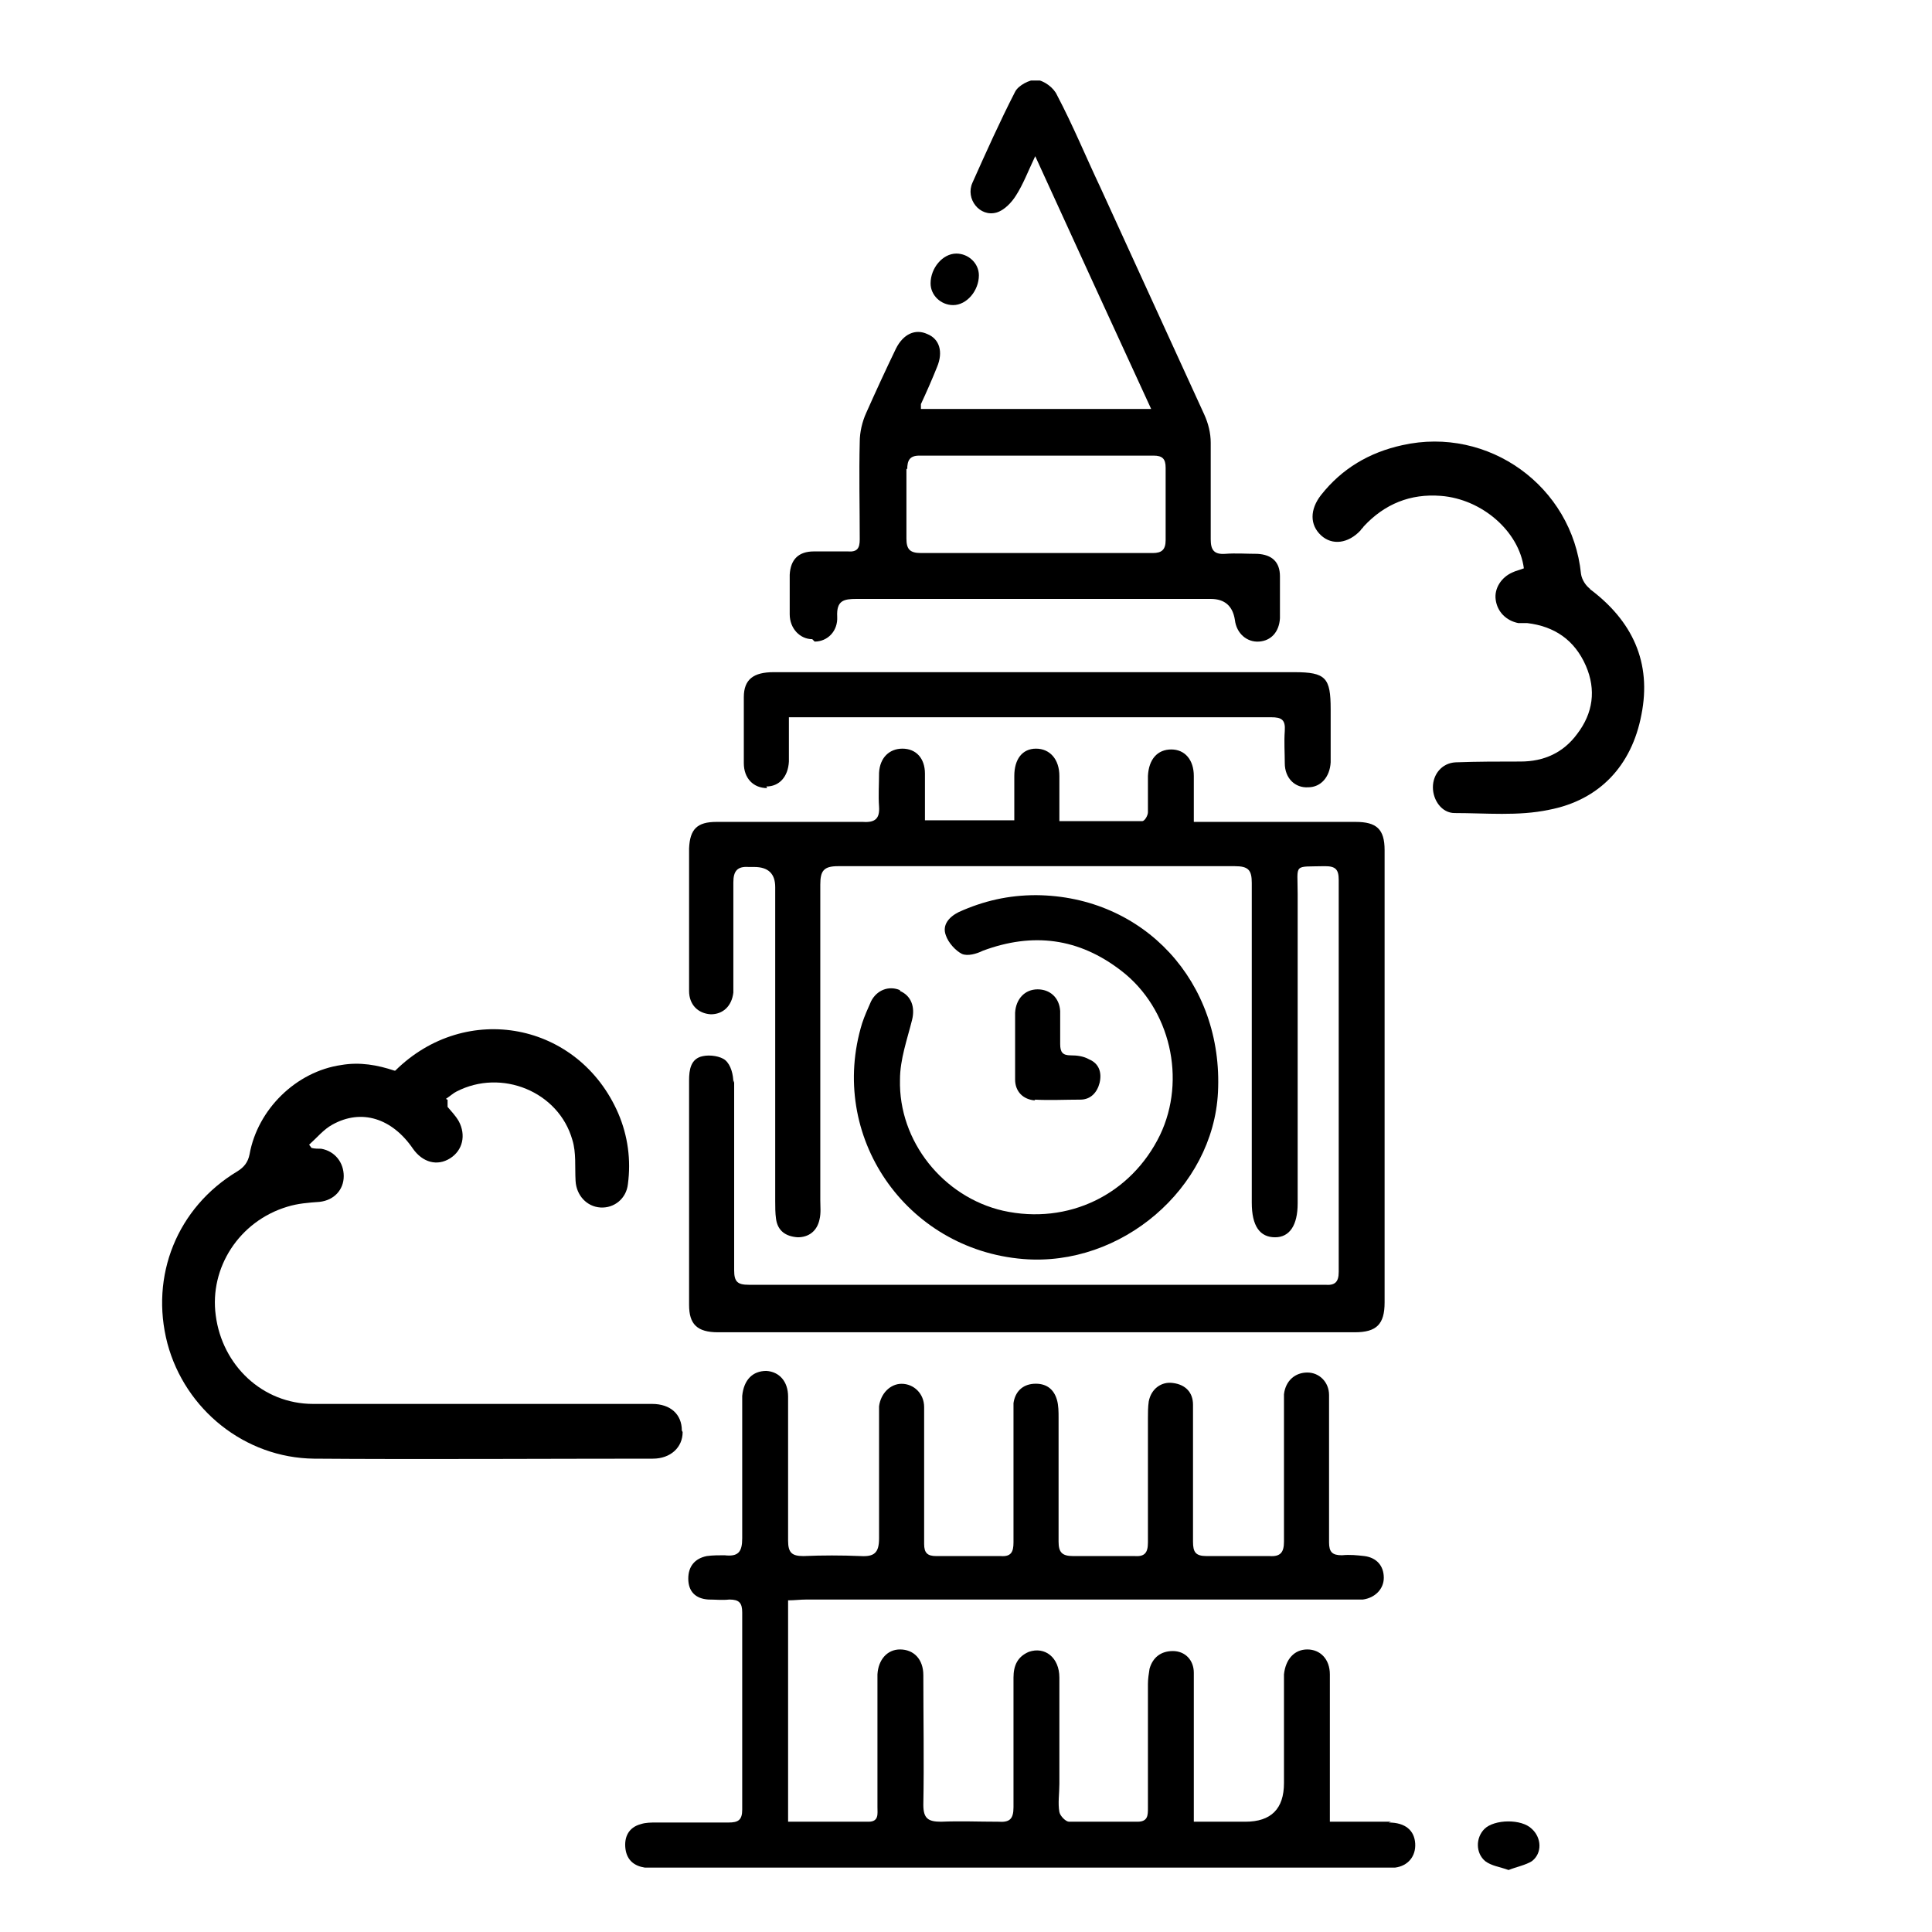 <svg width="24" height="24" viewBox="0 0 24 24" fill="none" xmlns="http://www.w3.org/2000/svg">
<g clip-path="url(#clip0_682_896)">
<path d="M17.28 22.63C17.03 22.63 16.79 22.63 16.52 22.63C16.52 22.53 16.52 22.47 16.52 22.4C16.52 21.87 16.52 21.34 16.52 20.8C16.52 20.61 16.4 20.49 16.24 20.49C16.08 20.49 15.97 20.61 15.95 20.8C15.95 20.85 15.95 20.89 15.95 20.94C15.95 21.34 15.95 21.75 15.95 22.15C15.95 22.47 15.79 22.63 15.47 22.63H14.83C14.83 22.31 14.83 22.03 14.83 21.75C14.83 21.43 14.83 21.1 14.83 20.78C14.83 20.62 14.72 20.51 14.57 20.51C14.42 20.51 14.32 20.59 14.28 20.73C14.27 20.79 14.26 20.86 14.26 20.92C14.26 21.43 14.26 21.95 14.26 22.46C14.26 22.55 14.26 22.63 14.13 22.63C13.85 22.63 13.56 22.63 13.28 22.63C13.24 22.63 13.17 22.56 13.16 22.51C13.14 22.4 13.16 22.28 13.16 22.16C13.16 21.72 13.16 21.28 13.16 20.84C13.16 20.59 12.98 20.45 12.78 20.52C12.64 20.58 12.59 20.69 12.59 20.84C12.59 21.38 12.59 21.92 12.59 22.45C12.59 22.6 12.54 22.64 12.4 22.63C12.16 22.63 11.93 22.62 11.69 22.63C11.53 22.63 11.47 22.59 11.47 22.42C11.48 21.88 11.47 21.34 11.47 20.81C11.47 20.61 11.35 20.49 11.18 20.49C11.02 20.49 10.91 20.62 10.9 20.8C10.9 20.85 10.9 20.9 10.9 20.96C10.9 21.46 10.9 21.95 10.9 22.45C10.9 22.53 10.92 22.63 10.79 22.63C10.46 22.63 10.13 22.63 9.79 22.63V19.88C9.87 19.88 9.94 19.87 10.02 19.87C12.25 19.87 14.47 19.87 16.7 19.87C16.78 19.87 16.85 19.87 16.93 19.87C17.08 19.85 17.19 19.74 17.19 19.6C17.19 19.45 17.1 19.35 16.95 19.33C16.86 19.32 16.77 19.31 16.67 19.32C16.55 19.32 16.51 19.28 16.51 19.16C16.51 18.78 16.51 18.4 16.51 18.02C16.51 17.79 16.51 17.56 16.51 17.33C16.51 17.17 16.39 17.05 16.24 17.05C16.09 17.05 15.97 17.15 15.95 17.32C15.95 17.38 15.95 17.44 15.95 17.49C15.95 18.04 15.95 18.6 15.95 19.15C15.95 19.28 15.91 19.34 15.77 19.33C15.51 19.33 15.25 19.33 14.99 19.33C14.85 19.33 14.82 19.28 14.82 19.15C14.82 18.75 14.82 18.34 14.82 17.94C14.82 17.78 14.82 17.62 14.82 17.45C14.82 17.3 14.73 17.2 14.57 17.18C14.43 17.16 14.3 17.25 14.27 17.41C14.26 17.48 14.26 17.55 14.26 17.62C14.26 18.13 14.26 18.65 14.26 19.16C14.26 19.29 14.22 19.34 14.09 19.33C13.84 19.33 13.58 19.33 13.33 19.33C13.19 19.33 13.15 19.28 13.15 19.15C13.15 18.64 13.15 18.12 13.15 17.61C13.15 17.54 13.15 17.46 13.13 17.39C13.09 17.25 12.99 17.18 12.84 17.19C12.7 17.2 12.61 17.29 12.59 17.43C12.59 17.49 12.59 17.55 12.59 17.6C12.59 18.12 12.59 18.64 12.59 19.16C12.59 19.28 12.56 19.34 12.43 19.33C12.16 19.33 11.9 19.33 11.63 19.33C11.52 19.33 11.48 19.29 11.48 19.18C11.48 18.89 11.48 18.59 11.48 18.3C11.48 18.03 11.48 17.76 11.48 17.48C11.48 17.31 11.35 17.19 11.2 17.19C11.06 17.19 10.94 17.31 10.92 17.47C10.92 17.53 10.92 17.59 10.92 17.64C10.92 18.13 10.92 18.62 10.92 19.11C10.92 19.29 10.86 19.34 10.69 19.33C10.45 19.32 10.22 19.32 9.98 19.33C9.84 19.33 9.79 19.29 9.79 19.14C9.79 18.54 9.79 17.95 9.79 17.35C9.79 17.16 9.68 17.04 9.52 17.03C9.35 17.03 9.24 17.14 9.22 17.34C9.22 17.39 9.22 17.43 9.22 17.48C9.22 18.02 9.22 18.57 9.22 19.11C9.22 19.28 9.17 19.34 9 19.32C8.93 19.32 8.85 19.32 8.78 19.33C8.63 19.36 8.55 19.46 8.55 19.61C8.55 19.77 8.64 19.86 8.8 19.87C8.89 19.87 8.97 19.88 9.06 19.87C9.18 19.87 9.22 19.91 9.22 20.03C9.22 20.85 9.22 21.66 9.22 22.48C9.22 22.61 9.17 22.64 9.05 22.64C8.75 22.64 8.45 22.64 8.15 22.64C8.09 22.64 8.02 22.64 7.96 22.66C7.81 22.7 7.75 22.82 7.77 22.97C7.79 23.11 7.88 23.18 8.01 23.2C8.07 23.2 8.13 23.2 8.18 23.2C11.17 23.2 14.17 23.2 17.16 23.2C17.22 23.2 17.28 23.2 17.33 23.2C17.49 23.18 17.59 23.06 17.58 22.9C17.57 22.74 17.46 22.64 17.25 22.64L17.28 22.63Z" fill="black"/>
<path d="M9.11 13.45C9.11 13.35 9.08 13.23 9.01 13.17C8.95 13.12 8.82 13.1 8.73 13.12C8.58 13.15 8.56 13.29 8.56 13.42C8.56 14.35 8.56 15.28 8.56 16.21C8.56 16.45 8.66 16.55 8.92 16.55C11.56 16.55 14.19 16.55 16.83 16.55C17.1 16.55 17.2 16.45 17.2 16.18C17.2 14.31 17.2 12.43 17.2 10.56C17.2 10.3 17.1 10.21 16.84 10.21C16.28 10.21 15.72 10.21 15.16 10.21H14.83C14.83 10.01 14.83 9.82 14.83 9.64C14.83 9.44 14.72 9.31 14.55 9.31C14.38 9.31 14.27 9.43 14.26 9.64C14.26 9.79 14.26 9.94 14.26 10.09C14.26 10.13 14.22 10.2 14.19 10.2C13.85 10.2 13.51 10.2 13.16 10.2C13.16 10 13.16 9.82 13.16 9.64C13.16 9.43 13.04 9.3 12.87 9.3C12.7 9.3 12.6 9.43 12.6 9.64C12.6 9.82 12.6 10.01 12.6 10.19H11.49C11.49 9.99 11.49 9.8 11.49 9.61C11.49 9.42 11.38 9.3 11.21 9.3C11.05 9.3 10.93 9.41 10.92 9.6C10.92 9.74 10.91 9.88 10.92 10.02C10.93 10.17 10.87 10.22 10.72 10.21C10.11 10.21 9.51 10.21 8.9 10.21C8.66 10.21 8.57 10.3 8.56 10.54C8.56 10.69 8.56 10.84 8.56 10.99C8.56 11.43 8.56 11.87 8.56 12.31C8.56 12.48 8.67 12.59 8.83 12.6C8.98 12.6 9.09 12.5 9.11 12.33C9.11 12.26 9.11 12.18 9.11 12.1C9.11 11.72 9.11 11.34 9.11 10.96C9.11 10.82 9.16 10.76 9.3 10.77C9.32 10.77 9.35 10.77 9.37 10.77C9.543 10.77 9.63 10.853 9.63 11.02C9.63 12.32 9.63 13.62 9.63 14.92C9.63 14.99 9.63 15.07 9.64 15.14C9.66 15.29 9.76 15.36 9.91 15.37C10.05 15.37 10.15 15.29 10.18 15.15C10.2 15.07 10.19 14.99 10.19 14.91C10.19 13.6 10.19 12.3 10.19 10.99C10.19 10.82 10.23 10.76 10.41 10.76C12.05 10.76 13.69 10.76 15.34 10.76C15.51 10.76 15.55 10.81 15.55 10.97C15.55 12.29 15.55 13.62 15.55 14.94C15.55 15.23 15.65 15.37 15.84 15.37C16.02 15.37 16.12 15.22 16.12 14.95C16.12 13.67 16.12 12.38 16.12 11.1C16.12 10.72 16.06 10.77 16.46 10.76C16.59 10.76 16.63 10.8 16.63 10.93C16.63 12.55 16.63 14.18 16.63 15.8C16.63 15.93 16.58 15.97 16.46 15.96C14.07 15.96 11.69 15.96 9.3 15.96C9.16 15.96 9.12 15.92 9.12 15.78C9.12 15.39 9.12 14.99 9.12 14.6C9.12 14.21 9.12 13.81 9.12 13.42L9.11 13.45Z" fill="black"/>
<path d="M10.12 7.97C10.28 7.97 10.41 7.84 10.4 7.66C10.39 7.46 10.48 7.44 10.64 7.44C12.11 7.44 13.58 7.44 15.04 7.44C15.213 7.44 15.313 7.527 15.34 7.7C15.36 7.87 15.49 7.98 15.64 7.97C15.79 7.96 15.89 7.85 15.9 7.68C15.9 7.51 15.9 7.33 15.9 7.16C15.9 6.98 15.8 6.89 15.62 6.88C15.49 6.88 15.35 6.87 15.22 6.88C15.08 6.89 15.04 6.83 15.04 6.7C15.04 6.3 15.04 5.9 15.04 5.5C15.04 5.38 15.01 5.26 14.96 5.15C14.53 4.21 14.1 3.27 13.67 2.33C13.49 1.95 13.33 1.56 13.13 1.18C13.09 1.09 12.97 1 12.87 0.99C12.79 0.99 12.65 1.06 12.61 1.14C12.42 1.51 12.25 1.89 12.08 2.27C11.99 2.47 12.17 2.7 12.38 2.64C12.48 2.61 12.57 2.51 12.62 2.43C12.71 2.29 12.77 2.13 12.86 1.94C13.35 3.01 13.82 4.04 14.3 5.08H11.44C11.44 5.08 11.44 5.03 11.44 5.02C11.51 4.87 11.58 4.71 11.64 4.56C11.72 4.37 11.67 4.21 11.52 4.15C11.37 4.08 11.22 4.15 11.13 4.33C11 4.6 10.88 4.86 10.76 5.13C10.71 5.24 10.68 5.37 10.68 5.49C10.67 5.89 10.68 6.3 10.68 6.7C10.68 6.81 10.65 6.86 10.53 6.85C10.39 6.85 10.25 6.85 10.11 6.85C9.92 6.85 9.82 6.95 9.81 7.14C9.81 7.3 9.81 7.46 9.81 7.63C9.81 7.81 9.94 7.94 10.09 7.94L10.12 7.97ZM11.27 5.83C11.27 5.72 11.3 5.66 11.42 5.66C12.39 5.66 13.36 5.66 14.33 5.66C14.44 5.66 14.48 5.7 14.48 5.81C14.48 6.11 14.48 6.41 14.48 6.71C14.48 6.83 14.43 6.87 14.32 6.87C13.84 6.87 13.35 6.87 12.86 6.87C12.39 6.87 11.91 6.87 11.44 6.87C11.3 6.87 11.26 6.82 11.26 6.69C11.26 6.4 11.26 6.11 11.26 5.82L11.27 5.83Z" fill="black"/>
<path d="M11.18 12.3C11.04 12.24 10.89 12.3 10.82 12.44C10.78 12.53 10.74 12.62 10.71 12.71C10.28 14.11 11.25 15.52 12.71 15.64C13.93 15.74 15.07 14.76 15.13 13.57C15.2 12.2 14.21 11.13 12.87 11.12C12.53 11.12 12.22 11.19 11.91 11.33C11.79 11.39 11.7 11.49 11.75 11.62C11.78 11.71 11.87 11.81 11.95 11.85C12.02 11.88 12.13 11.85 12.21 11.81C12.83 11.58 13.4 11.65 13.93 12.06C14.54 12.53 14.74 13.41 14.41 14.1C14.05 14.84 13.27 15.22 12.46 15.04C11.72 14.87 11.16 14.18 11.18 13.41C11.18 13.16 11.27 12.91 11.33 12.67C11.37 12.51 11.32 12.37 11.18 12.31V12.3Z" fill="black"/>
<path d="M9.52 9.77C9.68 9.77 9.79 9.65 9.8 9.46C9.8 9.29 9.8 9.11 9.8 8.91H14.97C15.24 8.91 15.51 8.91 15.79 8.91C15.92 8.91 15.97 8.94 15.96 9.08C15.95 9.22 15.96 9.35 15.96 9.48C15.96 9.67 16.09 9.79 16.25 9.78C16.41 9.78 16.52 9.65 16.53 9.47C16.53 9.25 16.53 9.03 16.53 8.81C16.53 8.42 16.47 8.35 16.08 8.35C15.14 8.35 14.2 8.35 13.25 8.35C12.04 8.35 10.82 8.35 9.61 8.35C9.36 8.35 9.24 8.44 9.24 8.66C9.24 8.93 9.24 9.2 9.24 9.48C9.24 9.67 9.36 9.79 9.53 9.79L9.52 9.77Z" fill="black"/>
<path d="M12.85 13.66C13.04 13.67 13.23 13.66 13.42 13.66C13.55 13.66 13.63 13.57 13.66 13.45C13.69 13.32 13.65 13.21 13.53 13.16C13.46 13.12 13.38 13.11 13.3 13.11C13.2 13.11 13.17 13.07 13.17 12.97C13.17 12.83 13.17 12.69 13.17 12.56C13.16 12.39 13.04 12.29 12.89 12.29C12.73 12.29 12.62 12.41 12.61 12.58C12.61 12.71 12.61 12.84 12.61 12.98C12.61 13.12 12.61 13.27 12.61 13.41C12.61 13.56 12.71 13.66 12.86 13.67L12.85 13.66Z" fill="black"/>
<path d="M18.44 22.72C18.33 22.83 18.33 23.02 18.45 23.12C18.53 23.18 18.63 23.19 18.74 23.23C18.84 23.19 18.95 23.17 19.03 23.12C19.16 23.02 19.15 22.83 19.03 22.72C18.9 22.59 18.56 22.6 18.44 22.72Z" fill="black"/>
<path d="M11.84 3.79C12.01 3.79 12.16 3.61 12.16 3.42C12.16 3.27 12.03 3.15 11.88 3.15C11.71 3.15 11.56 3.33 11.56 3.52C11.56 3.67 11.69 3.79 11.84 3.79Z" fill="black"/>
<path d="M8.47 17.77C8.47 17.57 8.33 17.44 8.1 17.44C7.86 17.44 7.08 17.44 6.84 17.44C5.86 17.44 4.87 17.44 3.89 17.44C3.26 17.44 2.76 16.96 2.68 16.34C2.6 15.75 2.97 15.17 3.57 14.99C3.7 14.95 3.83 14.94 3.97 14.93C4.15 14.91 4.27 14.78 4.27 14.61C4.27 14.44 4.16 14.3 3.99 14.27C3.95 14.27 3.91 14.27 3.87 14.26L3.84 14.22C3.94 14.13 4.02 14.03 4.13 13.97C4.49 13.77 4.87 13.89 5.13 14.27C5.25 14.44 5.43 14.49 5.59 14.39C5.75 14.29 5.79 14.1 5.7 13.93C5.66 13.86 5.61 13.81 5.56 13.75V13.66C5.56 13.66 5.55 13.66 5.54 13.65C5.6 13.61 5.63 13.58 5.67 13.56C6.23 13.27 6.94 13.56 7.11 14.16C7.16 14.32 7.14 14.5 7.15 14.67C7.16 14.85 7.29 14.99 7.46 15C7.63 15.01 7.78 14.89 7.8 14.71C7.84 14.41 7.8 14.11 7.68 13.83C7.19 12.7 5.79 12.43 4.91 13.3C4.91 13.3 4.91 13.3 4.9 13.3C4.69 13.23 4.47 13.19 4.24 13.23C3.68 13.31 3.2 13.78 3.1 14.34C3.08 14.44 3.03 14.5 2.95 14.55C2.2 15 1.86 15.85 2.08 16.69C2.3 17.51 3.04 18.11 3.9 18.12C5.13 18.13 6.89 18.12 8.11 18.12C8.33 18.12 8.48 17.98 8.48 17.79L8.47 17.77Z" fill="black"/>
<path d="M19.76 7.32C19.7 7.28 19.65 7.2 19.64 7.13C19.53 6.04 18.49 5.29 17.42 5.53C17.01 5.62 16.67 5.82 16.41 6.15C16.27 6.33 16.27 6.52 16.41 6.65C16.55 6.78 16.75 6.75 16.9 6.59C16.91 6.57 16.93 6.56 16.94 6.54C17.2 6.26 17.52 6.13 17.9 6.16C18.41 6.2 18.87 6.6 18.93 7.06C18.88 7.08 18.83 7.09 18.79 7.11C18.65 7.17 18.56 7.31 18.58 7.45C18.6 7.6 18.71 7.71 18.86 7.74C18.9 7.74 18.93 7.74 18.97 7.74C19.31 7.78 19.56 7.95 19.7 8.27C19.83 8.57 19.79 8.86 19.59 9.12C19.42 9.35 19.18 9.46 18.89 9.46C18.62 9.46 18.35 9.46 18.08 9.47C17.91 9.48 17.8 9.62 17.8 9.78C17.8 9.94 17.91 10.1 18.07 10.1C18.46 10.1 18.86 10.14 19.24 10.06C19.87 9.94 20.27 9.51 20.39 8.88C20.52 8.23 20.28 7.71 19.74 7.31L19.76 7.32Z" fill="black"/>
</g>
<defs>
<clipPath id="clip0_682_896">
<rect width="18.45" height="22.23" fill="white" transform="translate(2 1)"/>
</clipPath>
</defs>
</svg>
